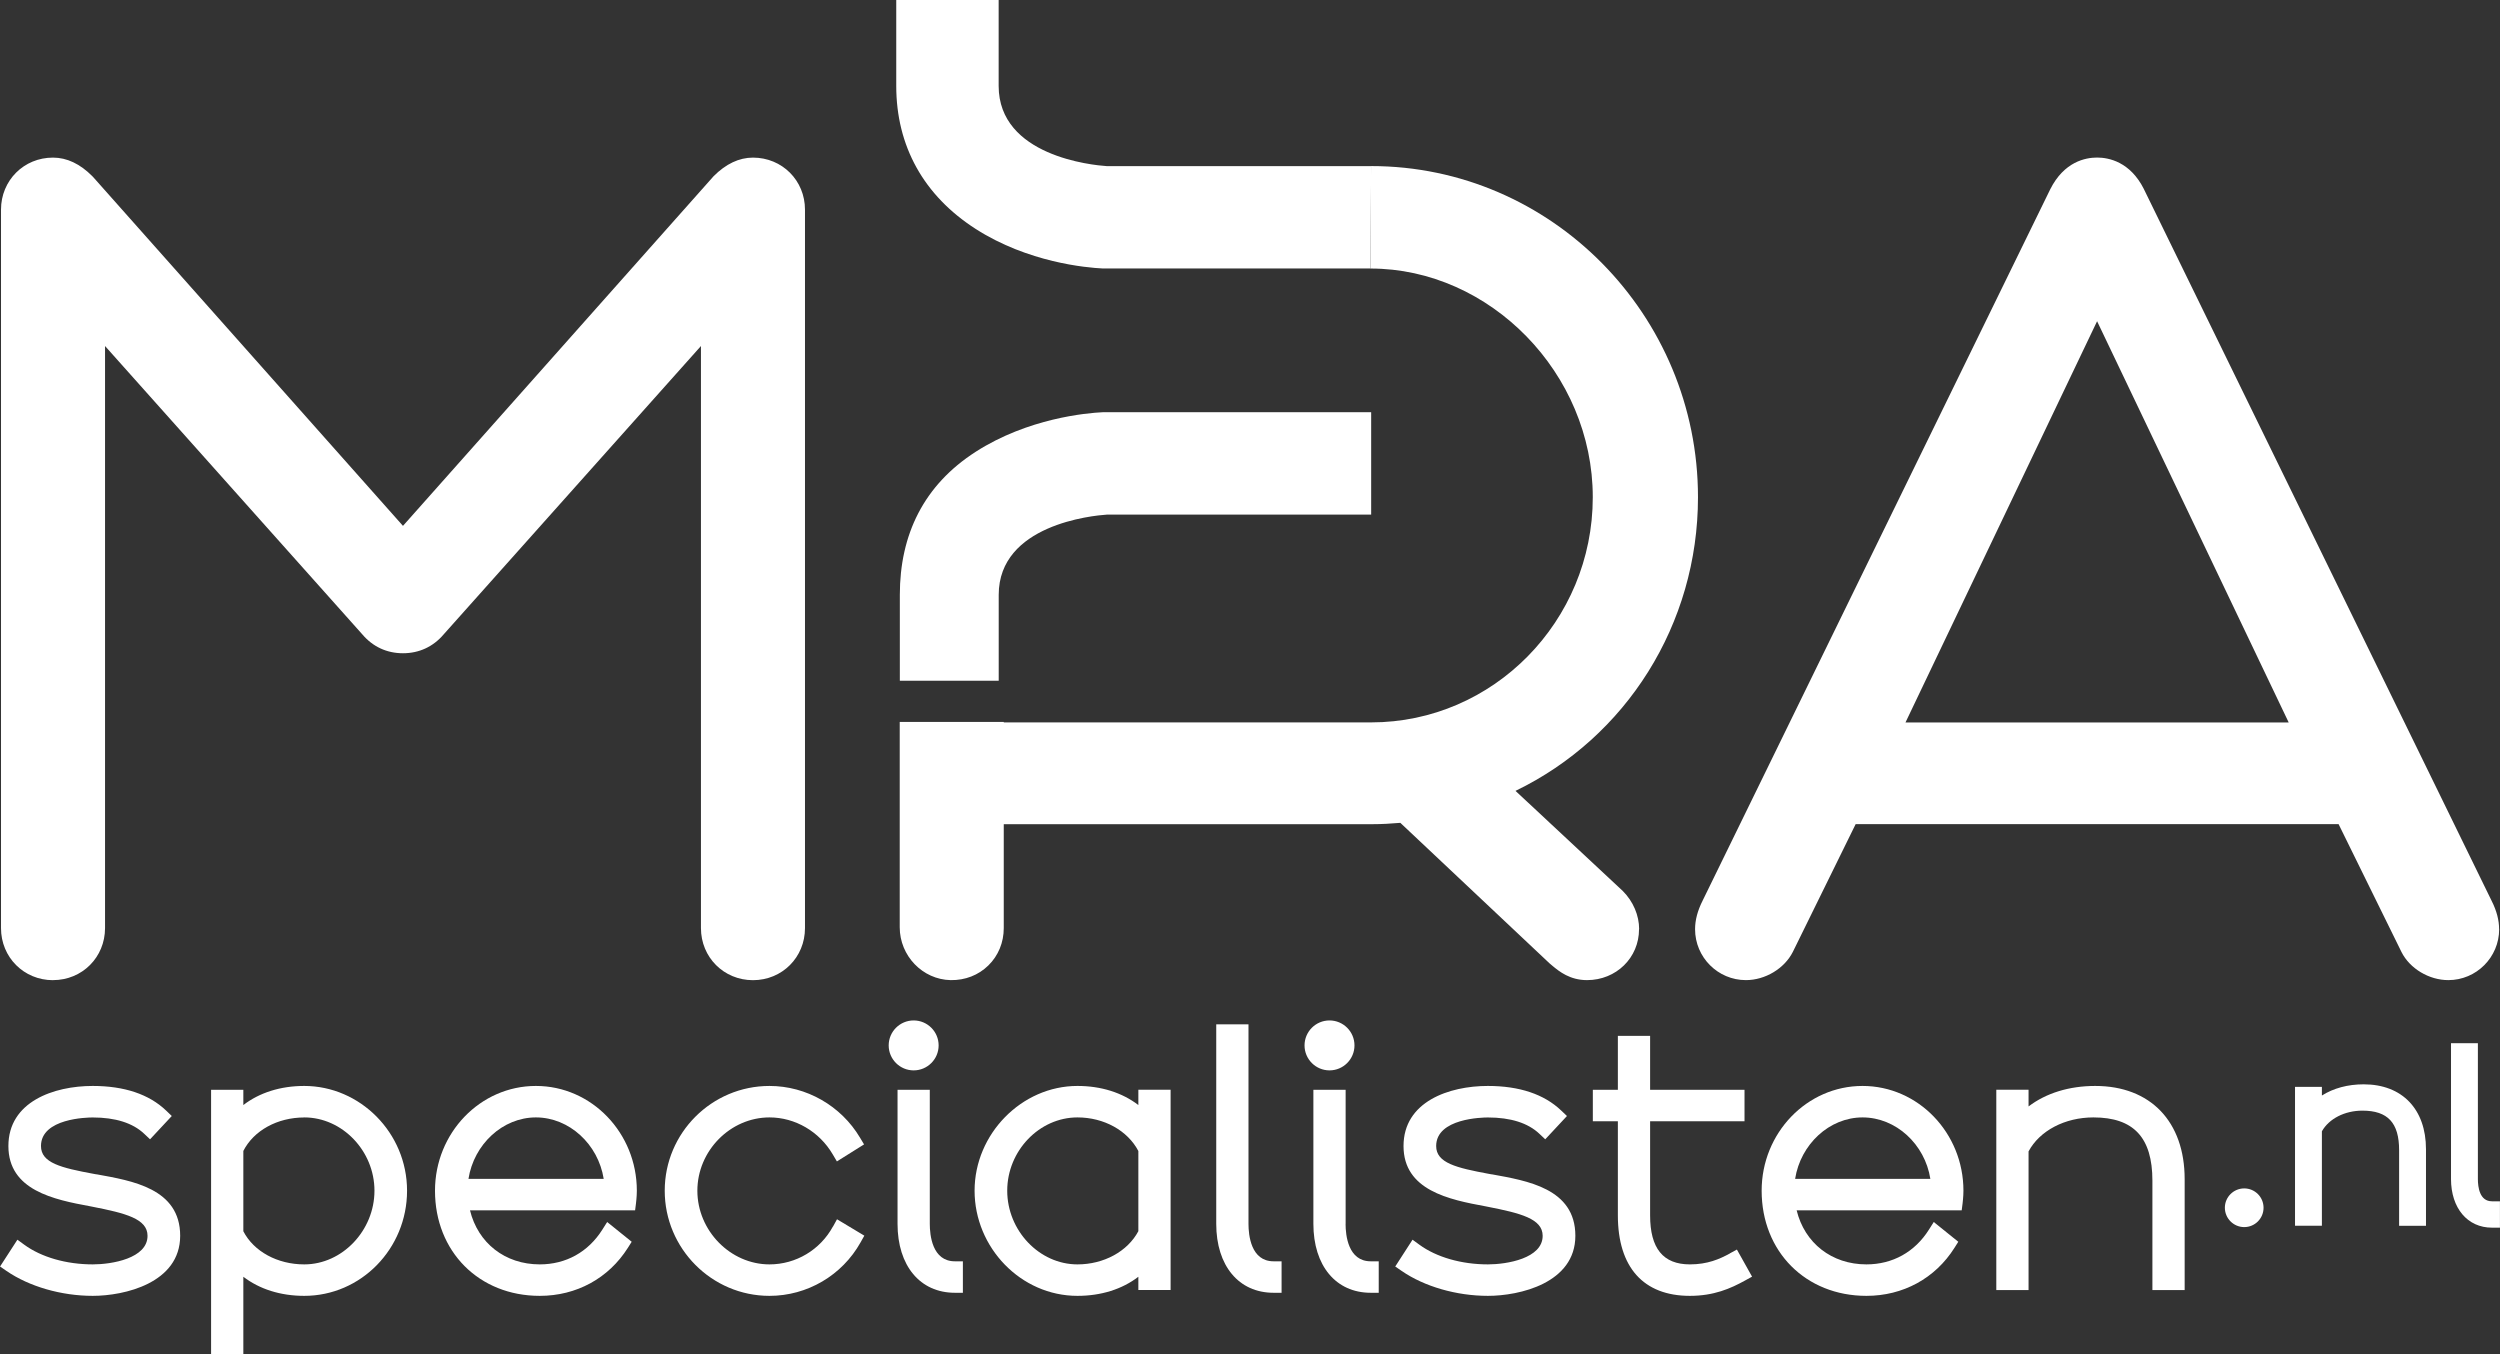 <svg xmlns="http://www.w3.org/2000/svg" id="Laag_1" data-name="Laag 1" width="446.5" height="241.83" viewBox="0 0 446.5 241.83"><rect x="0" y="0" width="446.5" height="241.83" fill="#333333" stroke="none"/><defs><style>      .cls-1 {        fill: #fff;      }    </style></defs><path class="cls-1" d="m174.26,40.89c9.35,5.99,19.75,6.92,22.71,7.06h47.81s.1-18.28.1-18.28h-47.2c-2.55-.17-19.32-1.79-19.32-14.33V0h-18.29v15.34c0,10.76,4.91,19.59,14.19,25.55Z"></path><path class="cls-1" d="m9.47,175.05c5.21,0,9.29-4.08,9.29-9.3V61.8l45.96,51.51c1.87,2.2,4.37,3.36,7.25,3.36s5.39-1.16,7.26-3.36l45.96-51.51v103.96c0,5.21,4.08,9.3,9.29,9.3s9.29-4.08,9.29-9.3V37.44c0-5.21-4.08-9.29-9.29-9.29-2.47,0-4.84,1.12-7.03,3.32l-55.48,62.45L16.68,31.67l-.19-.2c-2.19-2.21-4.55-3.32-7.02-3.32C4.26,28.14.18,32.23.18,37.44v128.32c0,5.21,4.08,9.3,9.29,9.3Z"></path><path class="cls-1" d="m292.75,165.96c0-2.48-1.06-4.96-2.9-6.81l-19.18-17.9c19.78-9.57,32.59-29.74,32.59-52.45,0-32.54-26.19-59.14-58.39-59.14l-.1,18.3c21.35,0,39.7,18.7,39.7,40.84s-17.77,40.22-39.6,40.22h-65.6v-.08h-18.58v36.66c0,5.11,4.08,9.35,9.1,9.45,2.59.04,4.95-.88,6.73-2.62,1.78-1.74,2.75-4.11,2.75-6.67v-18.56h65.8c1.71,0,3.38-.1,5.03-.24l26.64,25.09.59.5c1.14.94,3.05,2.5,6.11,2.5,5.21,0,9.29-3.99,9.29-9.09Z"></path><path class="cls-1" d="m446.34,165.96c0-1.64-.45-3.32-1.33-5.06l-62.09-127.08-.02-.05c-2.46-4.89-6.29-5.63-8.36-5.63s-5.89.73-8.37,5.67l-62.08,127.04c-.91,1.81-1.35,3.48-1.35,5.11,0,5.01,4.07,9.09,9.08,9.09,3.44,0,6.88-2.06,8.38-5.04l11.22-22.82h86.25l11.24,22.85c1.48,2.95,4.92,5.01,8.36,5.01,5.01,0,9.08-4.08,9.08-9.09Zm-106.02-36.93l34.22-71.66,34.22,71.66h-68.44Z"></path><path class="cls-1" d="m17.23,209.74l-.45-.08c-5.89-1.09-9.46-1.96-9.46-4.98,0-4.96,8.29-5.1,9.23-5.1,4.06,0,7.16.98,9.2,2.91l1.05.99,3.88-4.16-1.02-.98c-3.05-2.91-7.46-4.39-13.1-4.39-6.95,0-15.06,2.81-15.06,10.73s8.13,9.57,14.65,10.77l.3.06c5.98,1.17,9.9,2.16,9.9,5.21,0,4.04-6.4,5.1-9.78,5.1-4.72,0-9.18-1.28-12.23-3.51l-1.23-.9-3.1,4.79,1.15.79c4.05,2.79,9.81,4.45,15.41,4.45s15.61-2.26,15.61-10.73-8.63-9.83-14.94-10.98Z"></path><path class="cls-1" d="m54.34,193.95c-4.23,0-7.99,1.19-10.88,3.41v-2.72h-5.76v47.19h5.76v-13.8c2.9,2.22,6.65,3.41,10.88,3.41,10.13,0,18.36-8.42,18.36-18.78s-8.41-18.71-18.36-18.71Zm0,5.62c6.8,0,12.54,5.99,12.54,13.09s-5.74,13.16-12.54,13.16c-4.79,0-9.02-2.31-10.88-5.92v-14.34c1.85-3.65,6.09-5.98,10.88-5.98Z"></path><path class="cls-1" d="m95.71,193.95c-9.94,0-18.02,8.39-18.02,18.71,0,10.88,7.87,18.78,18.71,18.78,6.55,0,12.29-3.13,15.74-8.58l.68-1.08-4.38-3.53-.86,1.36c-2.53,4.01-6.5,6.21-11.18,6.21-6.21,0-11.04-3.82-12.46-9.66h29.49l.16-1.26s.15-1.2.15-2.24c0-10.32-8.08-18.71-18.02-18.71Zm0,5.62c5.97,0,11.13,4.8,12.11,10.97h-24.15c.97-6.17,6.11-10.97,12.04-10.97Z"></path><path class="cls-1" d="m148.76,219.06c-2.27,4.17-6.61,6.76-11.33,6.76-6.98,0-12.88-6.02-12.88-13.16s5.9-13.09,12.88-13.09c4.58,0,8.9,2.52,11.29,6.59l.75,1.27,4.85-3.04-.72-1.2c-3.39-5.7-9.58-9.24-16.17-9.24-10.32,0-18.71,8.39-18.71,18.71s8.39,18.78,18.71,18.78c6.74,0,12.97-3.66,16.26-9.54l.68-1.21-4.88-2.93-.72,1.31Z"></path><path class="cls-1" d="m167.64,186.71c0-2.46-2-4.46-4.46-4.46s-4.46,2-4.46,4.46,2,4.46,4.46,4.46,4.46-2,4.46-4.46Z"></path><path class="cls-1" d="m166.06,218.58v-23.94h-5.76v23.94c0,7.48,4.02,12.31,10.24,12.31h1.43v-5.62h-1.43c-4.05,0-4.48-4.68-4.48-6.69Z"></path><path class="cls-1" d="m203.31,197.36c-2.9-2.22-6.65-3.41-10.88-3.41-9.96,0-18.37,8.57-18.37,18.71s8.24,18.78,18.37,18.78c4.24,0,7.99-1.19,10.88-3.41v2.37h5.76v-35.77h-5.76v2.72Zm-10.88,28.46c-6.8,0-12.54-6.03-12.54-13.16s5.74-13.09,12.54-13.09c4.73,0,8.96,2.34,10.88,6v14.32c-1.93,3.62-6.17,5.93-10.88,5.93Z"></path><path class="cls-1" d="m222.98,218.58v-35.64h-5.76v35.64c0,7.48,4.02,12.31,10.24,12.31h1.43v-5.62h-1.43c-4.05,0-4.48-4.68-4.48-6.69Z"></path><path class="cls-1" d="m240.33,218.58v-23.94h-5.76v23.94c0,7.48,4.02,12.31,10.24,12.31h1.43v-5.62h-1.43c-4.05,0-4.49-4.68-4.49-6.69Z"></path><path class="cls-1" d="m241.91,186.71c0-2.46-2-4.46-4.46-4.46s-4.46,2-4.46,4.46,2,4.46,4.46,4.46,4.46-2,4.46-4.46Z"></path><path class="cls-1" d="m266.41,209.74l-.45-.08c-5.89-1.09-9.46-1.96-9.46-4.98,0-4.96,8.29-5.1,9.23-5.1,4.06,0,7.16.98,9.2,2.91l1.05.99,3.88-4.16-1.03-.98c-3.05-2.91-7.46-4.39-13.1-4.39-6.95,0-15.06,2.81-15.06,10.73s8.13,9.57,14.65,10.77l.3.06c5.98,1.17,9.9,2.16,9.9,5.21,0,4.04-6.4,5.1-9.78,5.1-4.72,0-9.18-1.28-12.23-3.51l-1.23-.9-3.09,4.79,1.15.79c4.04,2.79,9.8,4.45,15.41,4.45s15.61-2.26,15.61-10.73-8.64-9.83-14.94-10.98Z"></path><path class="cls-1" d="m308.97,223.86c-1.86,1.02-4.01,1.96-7.16,1.96-4.78,0-7.1-2.86-7.1-8.75v-16.81h16.86v-5.62h-16.86v-9.63h-5.76v9.63h-4.47v5.62h4.47v16.81c0,9.27,4.57,14.37,12.86,14.37,4.3,0,7.27-1.31,9.84-2.73l1.27-.7-2.71-4.84-1.25.68Z"></path><path class="cls-1" d="m332.65,193.95c-9.94,0-18.02,8.39-18.02,18.71,0,10.88,7.87,18.78,18.71,18.78,6.55,0,12.29-3.13,15.73-8.58l.68-1.08-4.38-3.53-.86,1.36c-2.53,4.01-6.5,6.21-11.17,6.21-6.21,0-11.04-3.82-12.46-9.66h29.48l.16-1.25s.15-1.2.15-2.25c0-10.32-8.09-18.71-18.02-18.71Zm0,5.62c5.98,0,11.14,4.8,12.11,10.97h-24.15c.97-6.17,6.11-10.97,12.04-10.97Z"></path><path class="cls-1" d="m374.22,193.95c-4.67,0-8.79,1.28-11.92,3.66v-2.98h-5.76v35.77h5.76v-24.76c1.98-3.7,6.49-6.07,11.58-6.07,7.19,0,10.54,3.59,10.54,11.3v19.53h5.76v-19.81c0-10.27-6.11-16.64-15.96-16.64Z"></path><path class="cls-1" d="m400.82,212.25c-1.91,0-3.46,1.55-3.46,3.45s1.55,3.46,3.46,3.46,3.45-1.55,3.45-3.46-1.55-3.45-3.45-3.45Z"></path><path class="cls-1" d="m422.16,193.66c-2.86,0-5.42.7-7.47,2v-1.55h-4.8v24.81h4.8v-16.87c1.27-2.25,4.07-3.69,7.24-3.69,4.53,0,6.55,2.18,6.55,7.06v13.51h4.8v-13.69c0-7.14-4.26-11.58-11.12-11.58Z"></path><path class="cls-1" d="m445.06,214.55c-2.19,0-2.51-2.5-2.51-3.98v-24.25h-4.8v24.25c0,5.2,2.94,8.69,7.31,8.69h1.43v-4.7h-1.43Z"></path><path class="cls-1" d="m174.26,80.69c-9.28,5.96-13.55,14.79-13.55,25.55v15.34h17.66v-15.34c0-12.54,16.77-14.16,19.32-14.33h47.2v-18.29h-47.59s-.32,0-.32,0c-2.96.14-13.36,1.07-22.71,7.06Z"></path></svg>